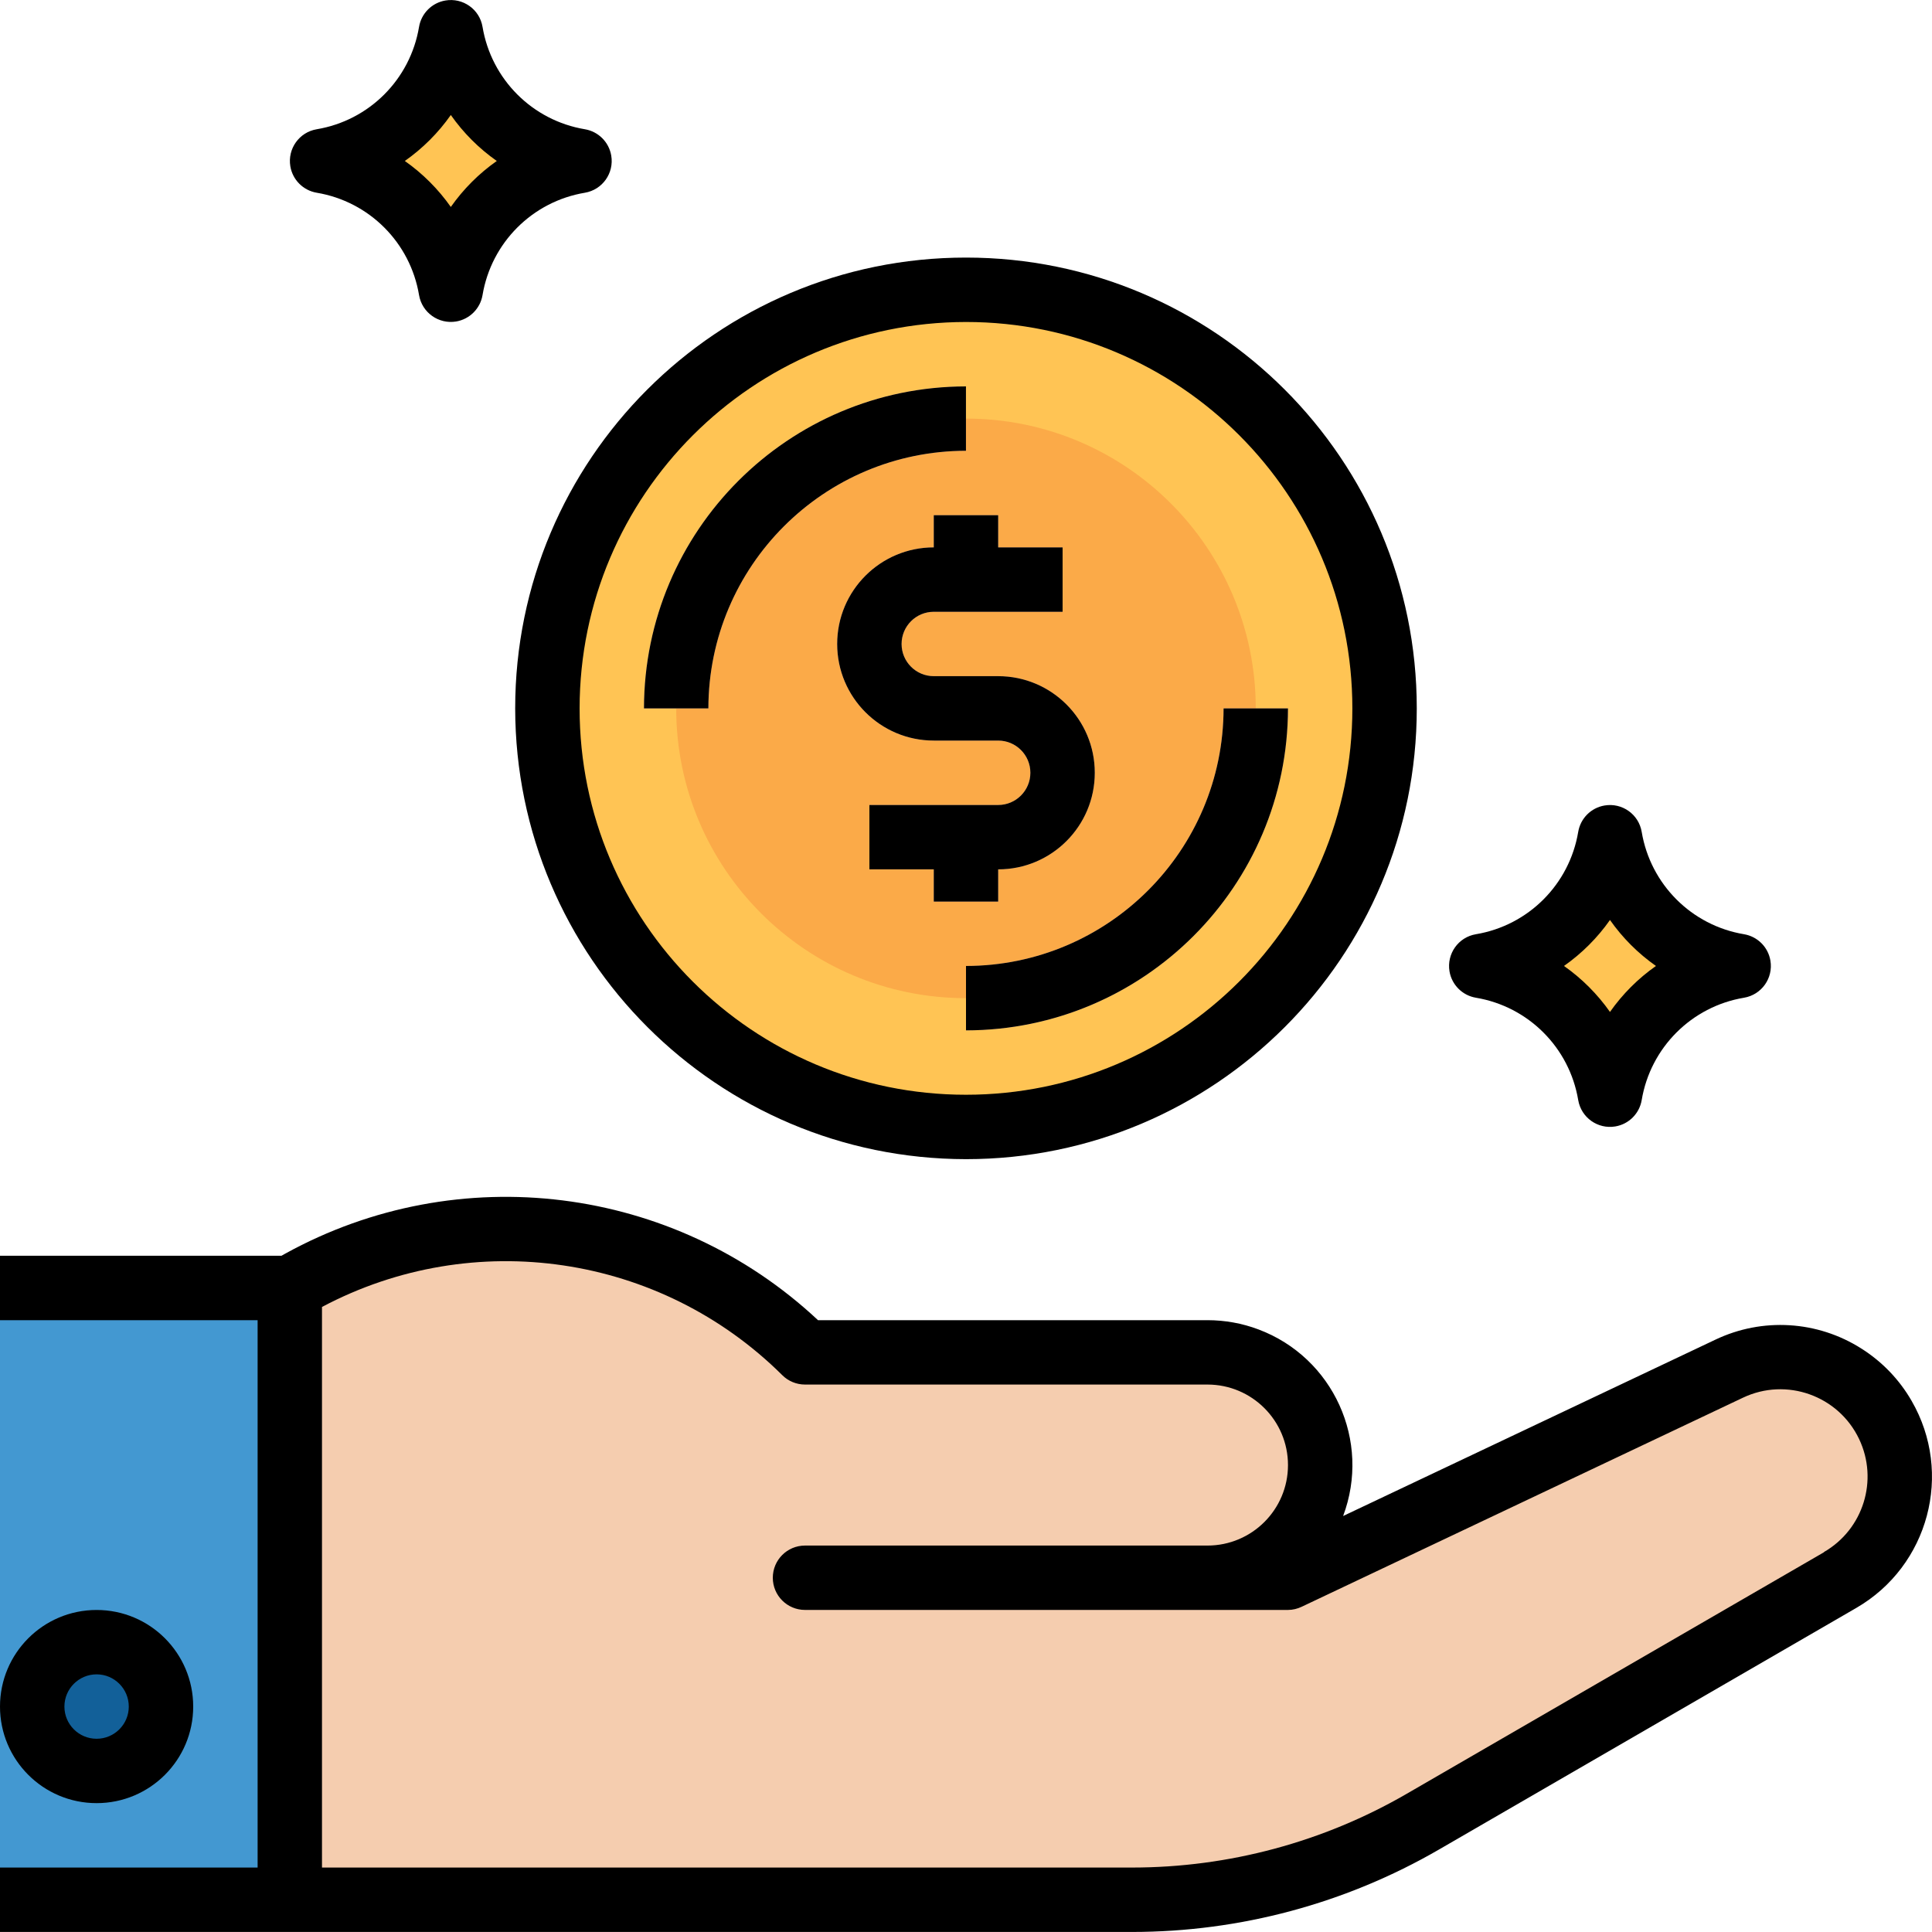 <?xml version="1.0" encoding="UTF-8"?> <svg xmlns="http://www.w3.org/2000/svg" width="50" height="50" viewBox="0 0 50 50" fill="none"> <g clip-path="url(#clip0)"> <path d="M25 29.166C30.983 29.166 35.833 24.316 35.833 18.333C35.833 12.35 30.983 7.5 25 7.5C19.017 7.5 14.166 12.35 14.166 18.333C14.166 24.316 19.017 29.166 25 29.166Z" fill="#FFC454"></path> <path d="M24.999 25.832C29.141 25.832 32.499 22.475 32.499 18.333C32.499 14.191 29.141 10.833 24.999 10.833C20.857 10.833 17.5 14.191 17.5 18.333C17.5 22.475 20.857 25.832 24.999 25.832Z" fill="#FBAA48"></path> <path d="M44.749 35.423L33.333 40.832H31.25C32.86 40.832 34.166 39.526 34.166 37.916C34.166 36.305 32.86 34.999 31.25 34.999H20.833C17.38 31.546 12.057 30.801 7.788 33.172L7.5 33.332V49.165H29.304C31.943 49.165 34.535 48.468 36.819 47.147L47.623 40.891C49.105 40.043 49.618 38.154 48.77 36.673C47.965 35.266 46.21 34.721 44.749 35.423Z" fill="#F5CDAF"></path> <path d="M7.5 33.333H0V49.166H7.5V33.333Z" fill="#4398D1"></path> <path d="M18.333 18.333H16.666C16.671 13.733 20.399 10.005 24.999 10V11.666C21.319 11.67 18.337 14.652 18.333 18.333Z" fill="#FFD1B6"></path> <path d="M25 26.666V24.999C28.679 24.995 31.662 22.013 31.666 18.333H33.333C33.328 22.933 29.599 26.661 25 26.666Z" fill="#FFD1B6"></path> <path d="M11.666 7.5C11.381 5.79 10.042 4.451 8.333 4.166C10.042 3.881 11.381 2.542 11.666 0.833C11.951 2.542 13.29 3.881 14.999 4.166C13.29 4.451 11.951 5.79 11.666 7.5Z" fill="#FFC454"></path> <path d="M2.5 45.832C3.421 45.832 4.167 45.086 4.167 44.165C4.167 43.245 3.421 42.499 2.5 42.499C1.58 42.499 0.833 43.245 0.833 44.165C0.833 45.086 1.58 45.832 2.5 45.832Z" fill="#126099"></path> <path d="M41.666 28.332C41.381 26.623 40.042 25.284 38.333 24.999C40.042 24.714 41.381 23.375 41.666 21.666C41.951 23.375 43.29 24.714 44.999 24.999C43.29 25.284 41.951 26.623 41.666 28.332Z" fill="#FFC454"></path> <path d="M25.833 17.499H24.166C23.706 17.499 23.333 17.126 23.333 16.666C23.333 16.206 23.706 15.833 24.166 15.833H27.5V14.166H25.833V13.333H24.166V14.166C22.786 14.166 21.666 15.285 21.666 16.666C21.666 18.047 22.786 19.166 24.166 19.166H25.833C26.293 19.166 26.666 19.539 26.666 19.999C26.666 20.459 26.293 20.833 25.833 20.833H22.5V22.499H24.166V23.333H25.833V22.499C27.214 22.499 28.333 21.38 28.333 19.999C28.333 18.619 27.214 17.499 25.833 17.499Z" fill="#FFD1B6"></path> <path d="M31.249 41.666H20.833C20.373 41.666 20 41.292 20 40.832C20 40.372 20.373 39.999 20.833 39.999H31.249C31.709 39.999 32.083 40.372 32.083 40.832C32.083 41.292 31.709 41.666 31.249 41.666Z" fill="#FFD9BF"></path> <path d="M24.999 29.999C31.443 29.999 36.666 24.776 36.666 18.333C36.666 11.889 31.443 6.666 24.999 6.666C18.556 6.666 13.333 11.889 13.333 18.333C13.34 24.773 18.559 29.992 24.999 29.999ZM24.999 8.333C30.522 8.333 34.999 12.81 34.999 18.333C34.999 23.855 30.522 28.332 24.999 28.332C19.477 28.332 15 23.855 15 18.333C15.005 12.812 19.48 8.339 24.999 8.333Z" fill="black"></path> <path d="M48.173 34.901C47.037 34.178 45.61 34.091 44.395 34.67L34.76 39.234C35.488 37.295 34.507 35.133 32.568 34.405C32.146 34.246 31.699 34.166 31.249 34.166H21.17C17.432 30.667 11.868 29.972 7.384 32.443L7.284 32.499H0V34.166H6.667V48.332H0V49.999H29.304C32.089 49.998 34.825 49.263 37.237 47.868L48.041 41.613C49.916 40.527 50.557 38.127 49.471 36.252C49.154 35.702 48.708 35.239 48.173 34.901ZM47.206 40.171L36.402 46.425C34.244 47.674 31.796 48.331 29.304 48.332H8.333V33.824C12.261 31.739 17.089 32.454 20.244 35.588C20.399 35.744 20.612 35.832 20.833 35.832H31.249C32.4 35.832 33.333 36.765 33.333 37.916C33.333 39.066 32.4 39.999 31.249 39.999H20.833C20.373 39.999 20 40.372 20 40.832C20 41.292 20.373 41.665 20.833 41.665H33.333C33.456 41.665 33.578 41.635 33.689 41.582L45.106 36.173C46.231 35.638 47.578 36.116 48.114 37.243C48.619 38.306 48.223 39.579 47.203 40.167L47.206 40.171Z" fill="black"></path> <path d="M18.333 18.333C18.337 14.653 21.319 11.67 24.999 11.666V10C20.399 10.005 16.671 13.733 16.666 18.333H18.333Z" fill="black"></path> <path d="M25 26.666C29.599 26.661 33.328 22.933 33.333 18.333H31.666C31.662 22.013 28.679 24.995 25 24.999V26.666Z" fill="black"></path> <path d="M8.197 4.988C9.555 5.215 10.618 6.279 10.845 7.637C10.922 8.091 11.352 8.396 11.806 8.32C12.156 8.26 12.429 7.986 12.488 7.637C12.715 6.279 13.778 5.215 15.137 4.988C15.591 4.911 15.896 4.481 15.819 4.027C15.76 3.677 15.486 3.404 15.137 3.345C13.778 3.118 12.715 2.054 12.488 0.695C12.412 0.241 11.982 -0.064 11.527 0.013C11.178 0.072 10.904 0.346 10.845 0.695C10.618 2.054 9.555 3.118 8.197 3.345C7.743 3.421 7.438 3.851 7.514 4.305C7.573 4.655 7.847 4.929 8.197 4.988ZM11.667 2.976C11.992 3.439 12.394 3.841 12.857 4.166C12.394 4.491 11.992 4.894 11.667 5.356C11.342 4.894 10.939 4.491 10.477 4.166C10.939 3.841 11.342 3.439 11.667 2.976Z" fill="black"></path> <path d="M5 44.166C5 42.785 3.881 41.666 2.5 41.666C1.119 41.666 0 42.785 0 44.166C0 45.546 1.119 46.665 2.5 46.665C3.881 46.665 5 45.546 5 44.166ZM1.667 44.166C1.667 43.706 2.04 43.332 2.5 43.332C2.96 43.332 3.333 43.706 3.333 44.166C3.333 44.626 2.96 44.999 2.5 44.999C2.04 44.999 1.667 44.626 1.667 44.166Z" fill="black"></path> <path d="M38.196 25.821C39.554 26.048 40.617 27.112 40.844 28.47C40.921 28.924 41.351 29.229 41.805 29.152C42.155 29.093 42.428 28.819 42.487 28.47C42.714 27.112 43.777 26.048 45.136 25.821C45.59 25.744 45.895 25.314 45.818 24.86C45.759 24.51 45.485 24.237 45.136 24.178C43.777 23.951 42.714 22.887 42.487 21.529C42.411 21.074 41.981 20.769 41.526 20.846C41.176 20.905 40.903 21.179 40.844 21.529C40.617 22.887 39.554 23.951 38.196 24.178C37.742 24.254 37.437 24.684 37.513 25.139C37.572 25.488 37.846 25.762 38.196 25.821ZM41.666 23.809C41.991 24.272 42.393 24.674 42.856 24.999C42.393 25.324 41.991 25.727 41.666 26.189C41.341 25.727 40.938 25.324 40.476 24.999C40.938 24.674 41.341 24.272 41.666 23.809Z" fill="black"></path> <path d="M24.166 14.166C22.786 14.166 21.666 15.285 21.666 16.666C21.666 18.047 22.786 19.166 24.166 19.166H25.833C26.293 19.166 26.666 19.539 26.666 19.999C26.666 20.459 26.293 20.833 25.833 20.833H22.5V22.499H24.166V23.333H25.833V22.499C27.214 22.499 28.333 21.38 28.333 19.999C28.333 18.619 27.214 17.499 25.833 17.499H24.166C23.706 17.499 23.333 17.126 23.333 16.666C23.333 16.206 23.706 15.833 24.166 15.833H27.5V14.166H25.833V13.333H24.166V14.166Z" fill="black"></path> </g> <defs> <clipPath id="clip0"> <rect width="50" height="50" fill="white"></rect> </clipPath> </defs> </svg> 